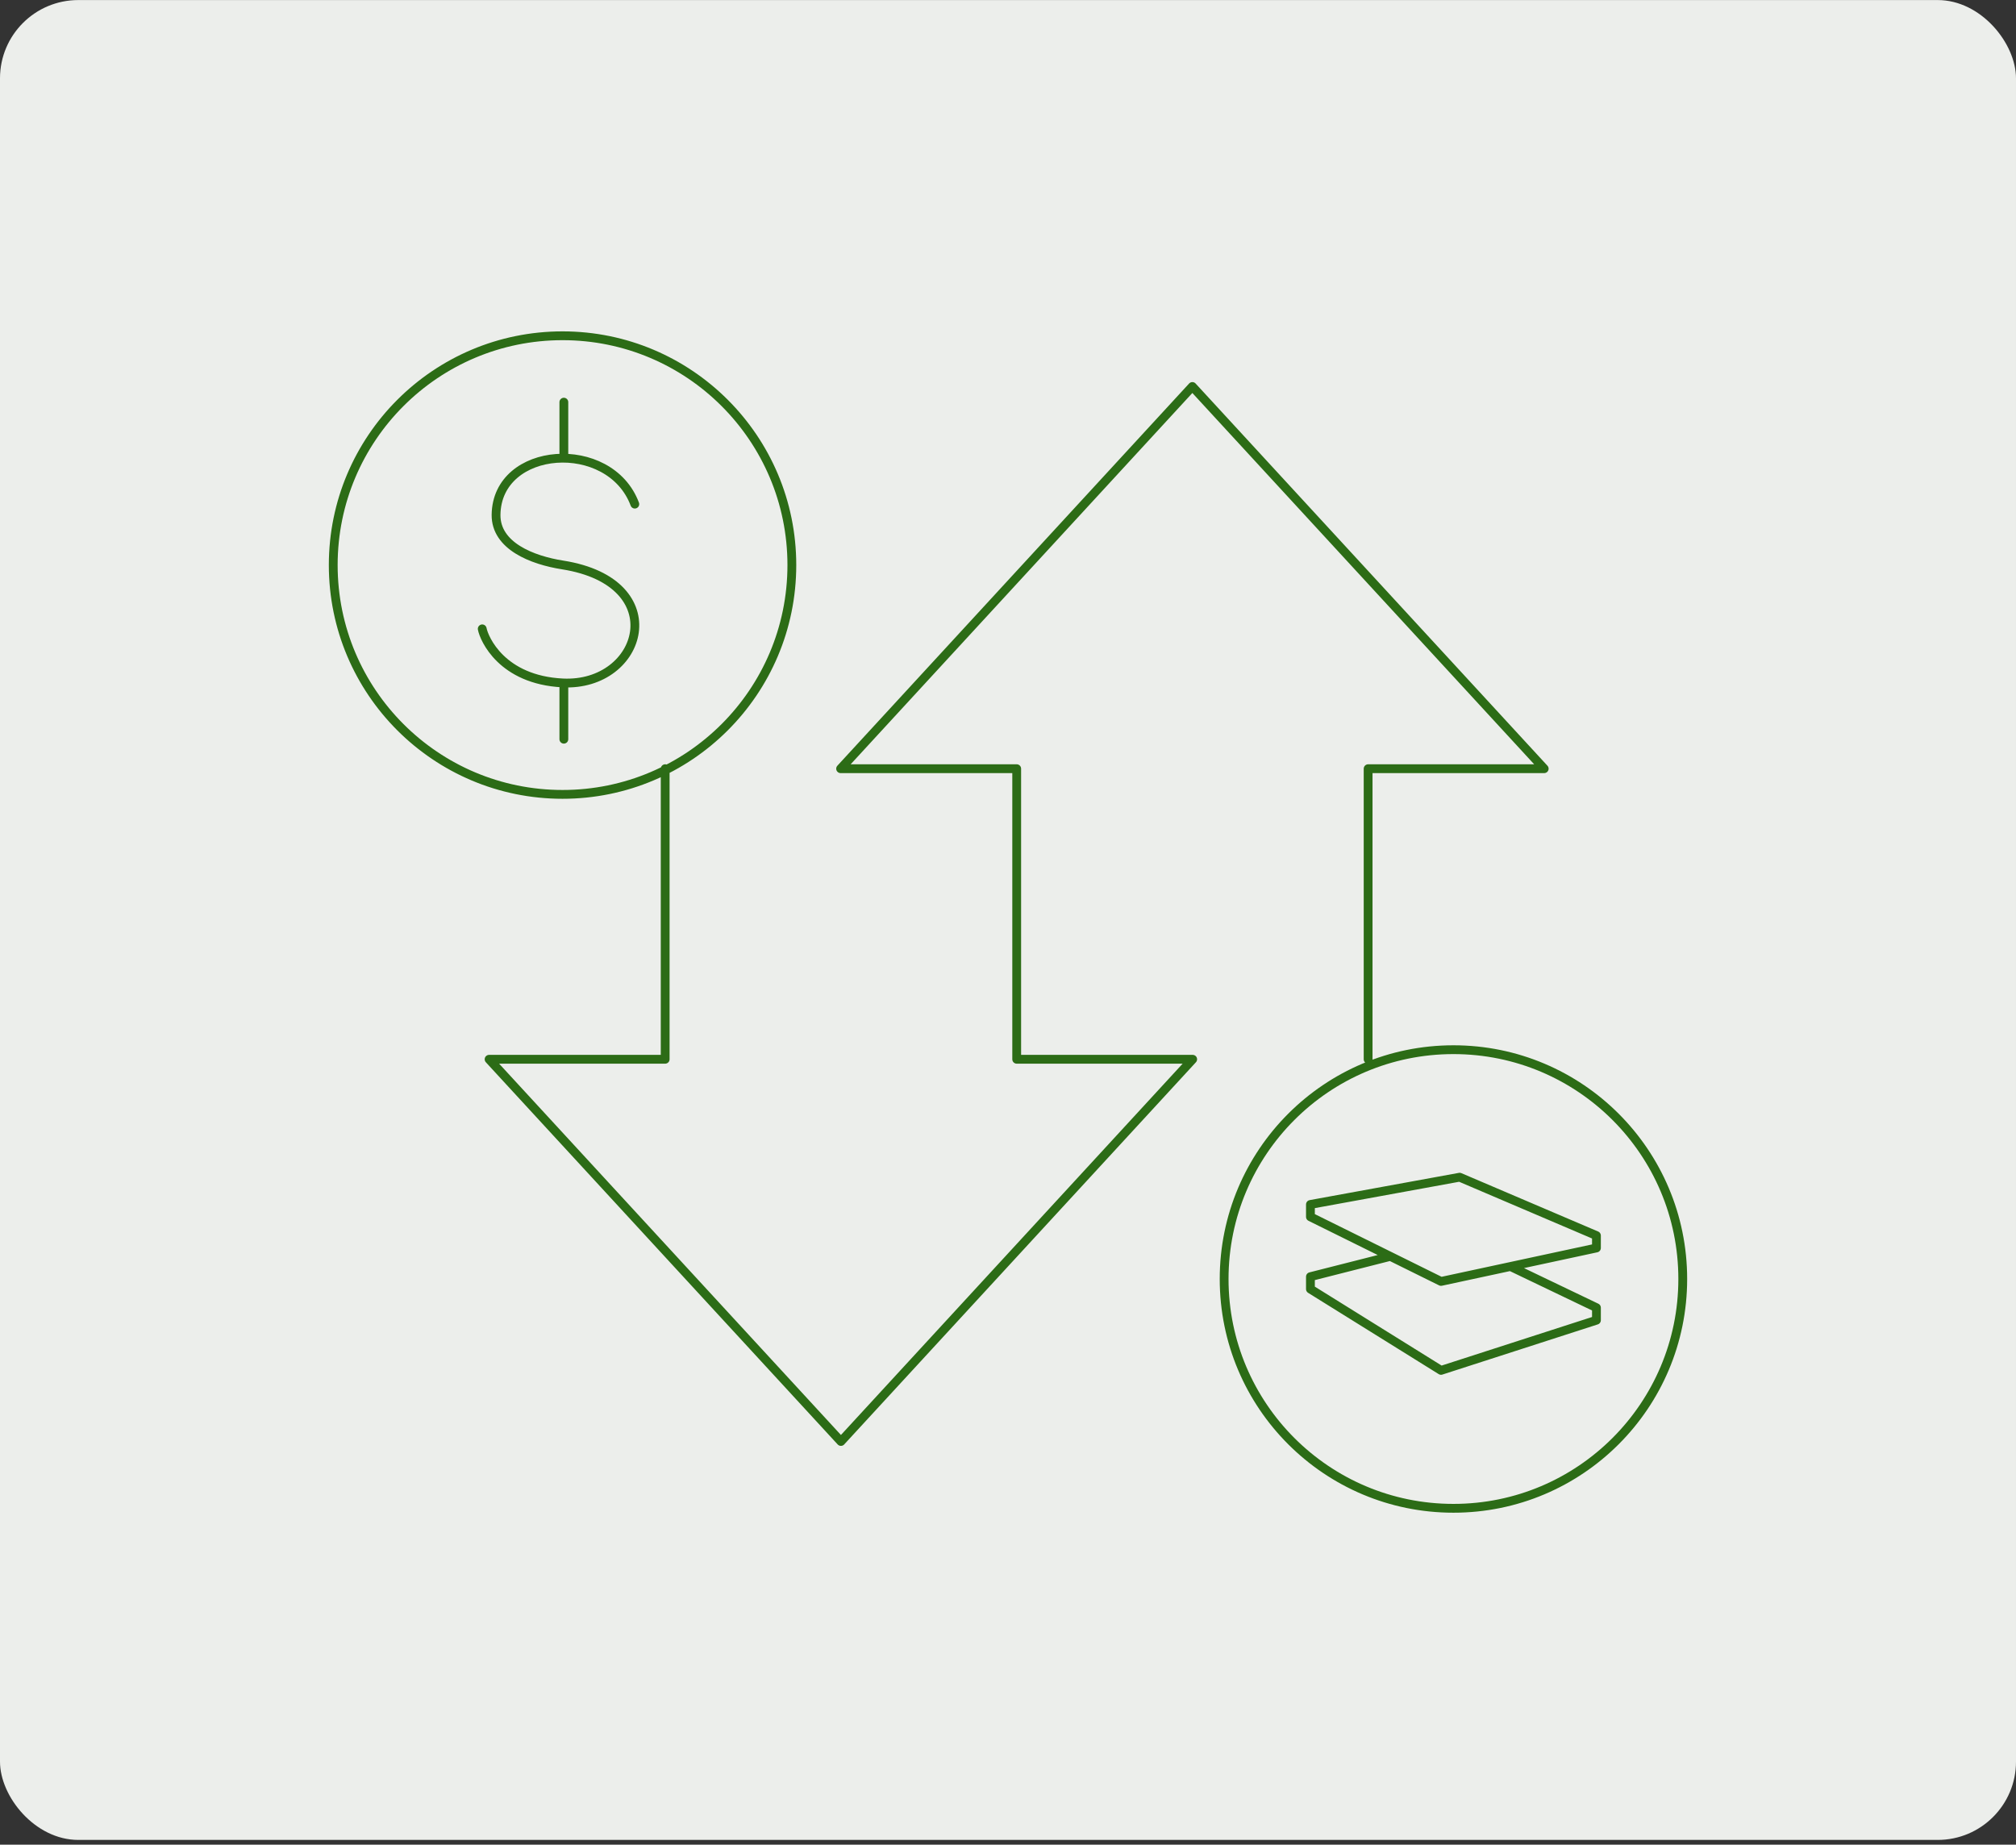 <svg width="412" height="377" viewBox="0 0 412 377" fill="none" xmlns="http://www.w3.org/2000/svg">
<rect x="0" y="0" width="412" height="377" fill="#333333" stroke="none"/>
<rect y="0.012" width="412" height="376.012" rx="16" fill="#ECEEEB"/>
<mask id="mask0_449_20519" style="mask-type:alpha" maskUnits="userSpaceOnUse" x="22" y="4" width="368" height="368">
<rect x="22.137" y="4.27" width="367.725" height="367.725" fill="#D9D9D9"/>
</mask>
<g mask="url(#mask0_449_20519)">
<path d="M279.596 216.483V157.098H315.582L243.676 78.986L171.792 157.098H207.778V216.483H243.743L171.858 294.594L99.952 216.483H135.939V157.098M284.14 256.764L267.807 260.914V263.449L294.497 280.064L326.257 269.81V267.252L308.686 258.831M129.733 103.029C124.618 89.395 101.554 91.019 101.376 105.209C101.309 111.57 108.738 114.483 114.987 115.462C137.674 119.043 131.402 140.395 114.987 139.572C102.532 138.949 98.929 130.519 98.551 128.518M115.232 82.189V93.643M115.232 139.616V151.071M294.497 261.885L326.257 255.049V252.514L298.3 240.585L267.807 246.153V248.688L294.497 261.885ZM161.827 115.484C161.827 141.366 140.846 162.347 114.964 162.347C89.083 162.347 68.102 141.366 68.102 115.484C68.102 89.603 89.083 68.622 114.964 68.622C140.846 68.622 161.827 89.603 161.827 115.484ZM343.896 261.388C343.896 287.269 322.914 308.251 297.033 308.251C271.151 308.251 250.17 287.269 250.17 261.388C250.17 235.506 271.151 214.525 297.033 214.525C322.914 214.525 343.896 235.506 343.896 261.388Z" stroke="#2C6C16" stroke-width="1.8" stroke-linecap="round" stroke-linejoin="round"/>
</g>
</svg>
